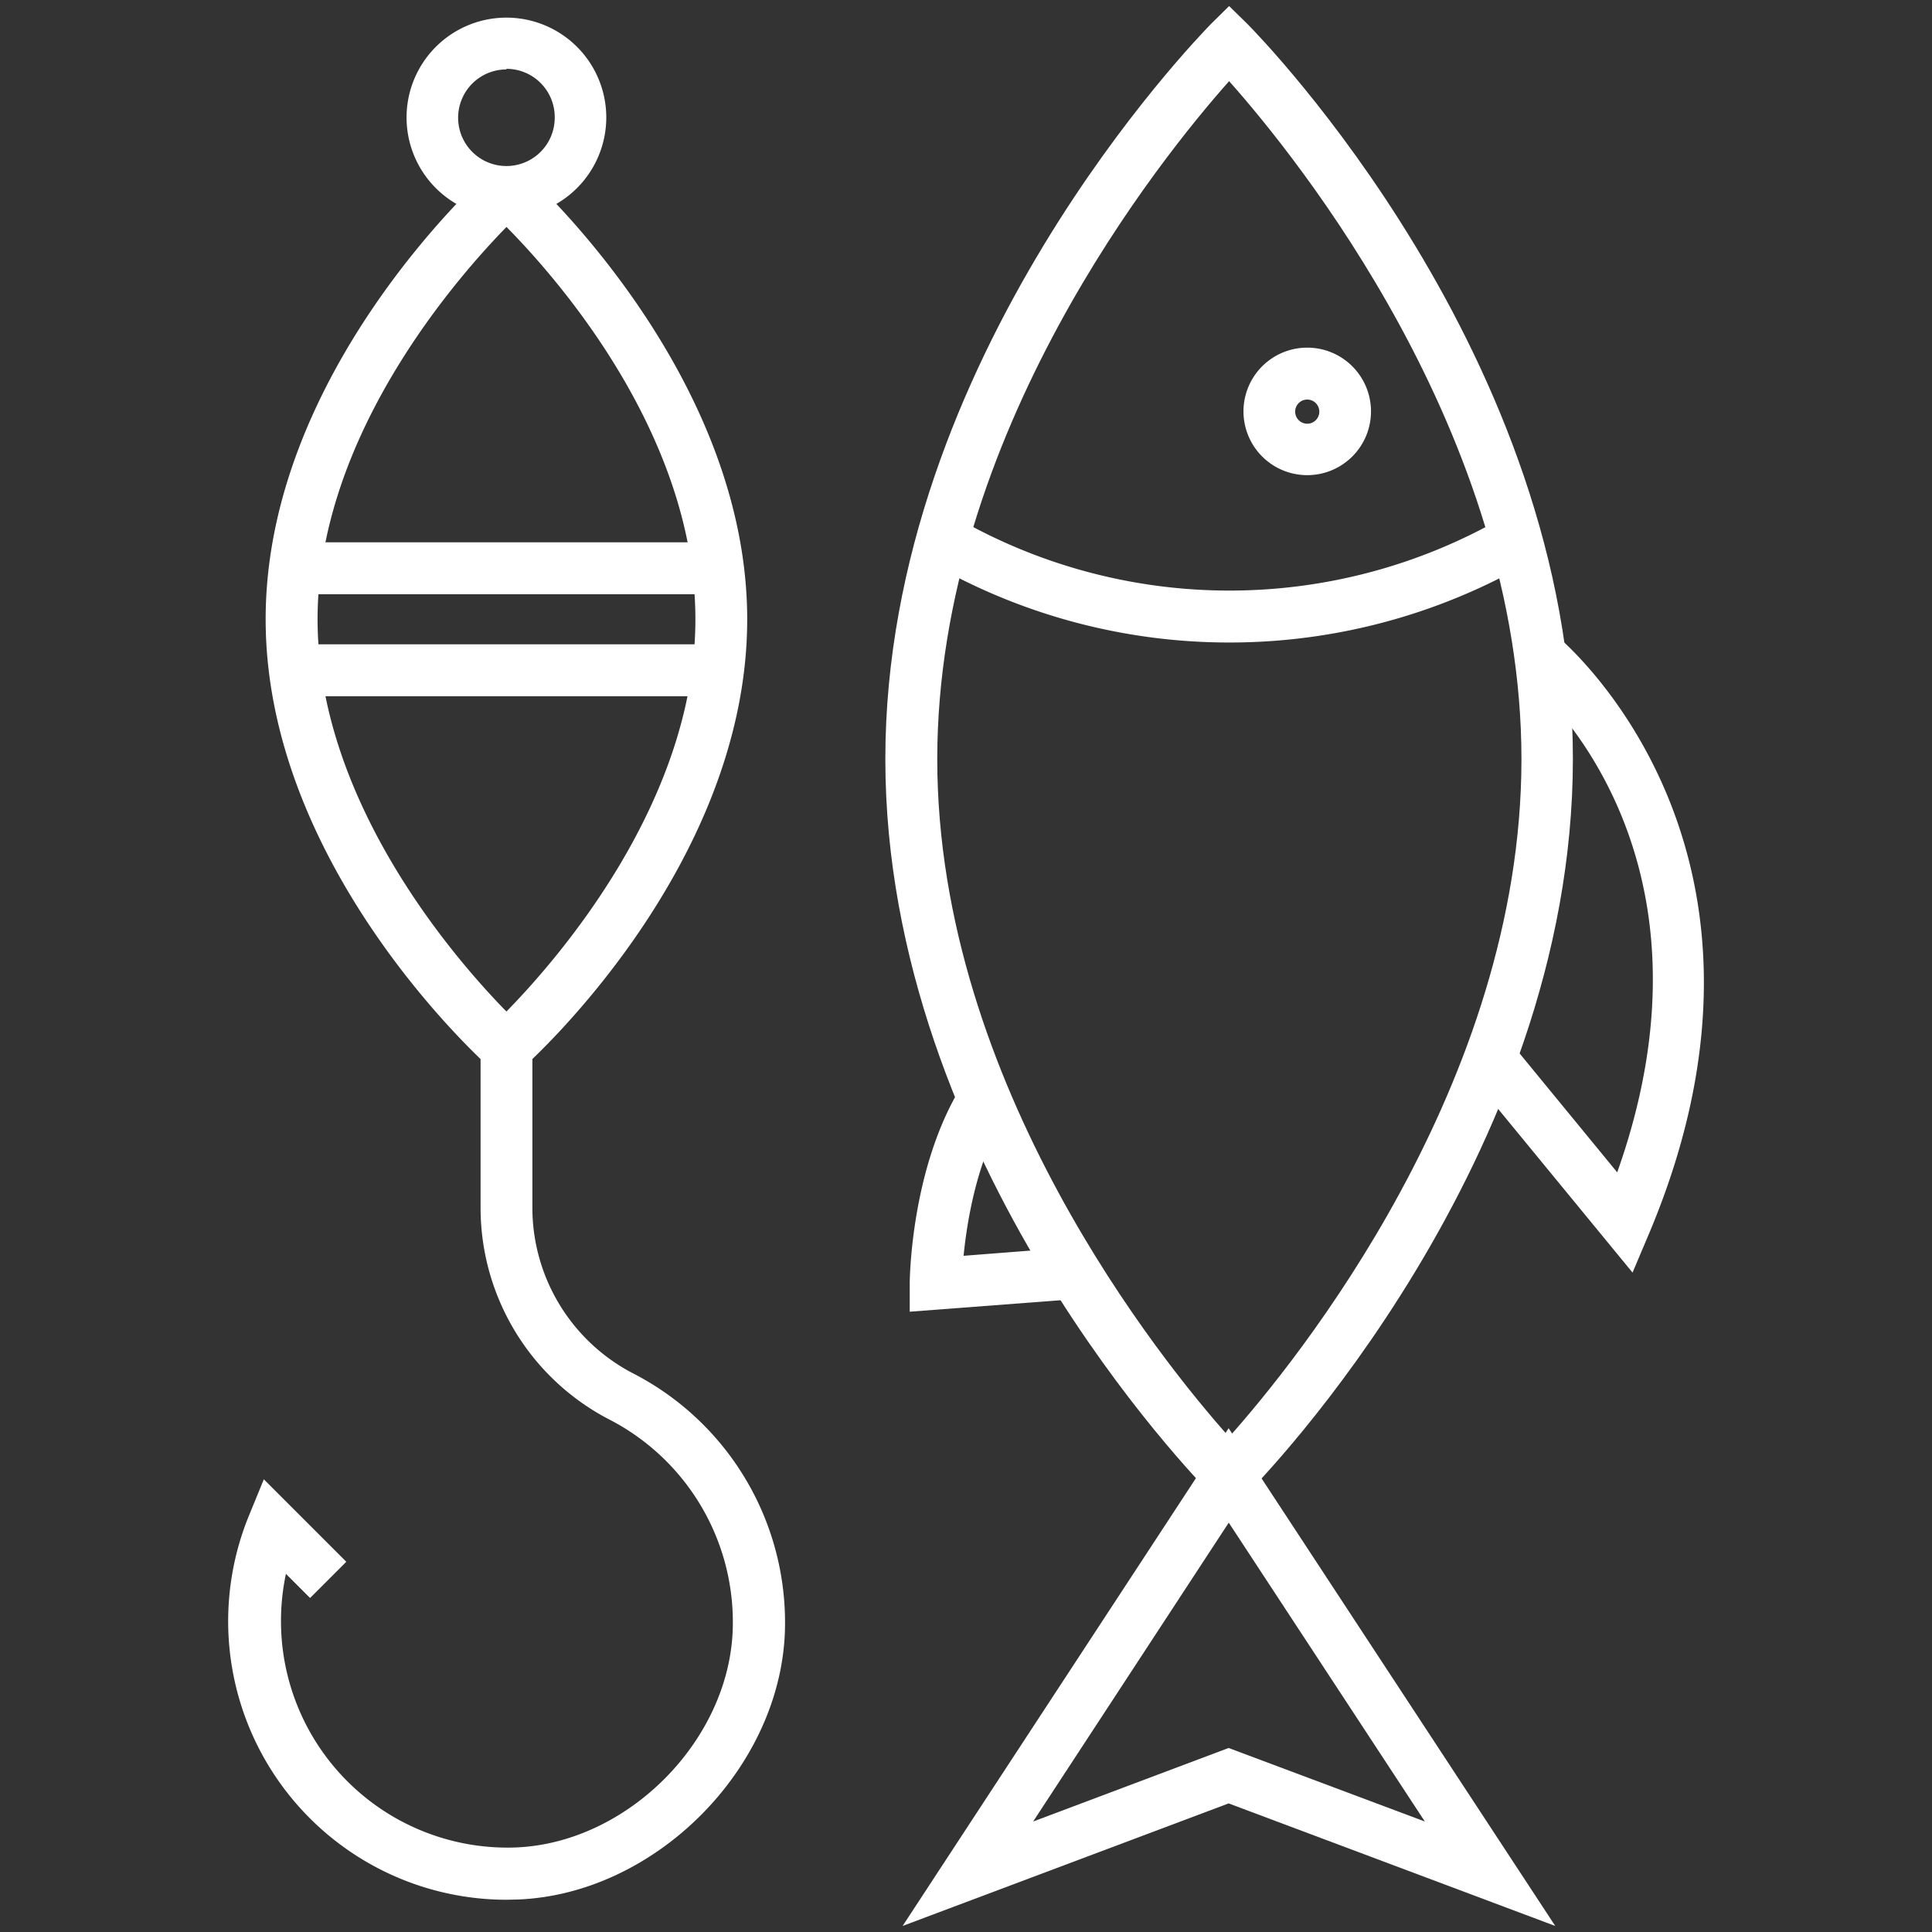 <?xml version="1.0" encoding="utf-8"?><svg xmlns="http://www.w3.org/2000/svg" width="160" height="160" viewBox="0 0 160 160"><rect x="0" y="0" width="160" height="160" fill="#333333" stroke="none"/><g data-name="FISHING" fill="#fff"><path d="M101.79 125.24l-1.53-1.54c-1.1-1.11-26.94-27.57-26.94-60.83S99.17 3.15 100.27 2l1.52-1.5 1.53 1.5c1.1 1.11 26.94 27.56 26.94 60.83s-25.84 59.72-26.94 60.83zm0-118.52c-5.53 6.22-24.17 29.21-24.17 56.15S96.26 112.8 101.79 119c5.53-6.2 24.21-29.19 24.21-56.13s-18.68-49.93-24.21-56.15z"/><path d="M101.79 53.21A49.64 49.64 0 0 1 77 46.57l2.15-3.72a45.42 45.42 0 0 0 45.33 0l2.15 3.72a49.65 49.65 0 0 1-24.84 6.64zM108.26 39.35a5.28 5.28 0 1 1 5.28-5.28 5.28 5.28 0 0 1-5.28 5.28zm0-6.26a1 1 0 1 0 1 1 1 1 0 0 0-1-1zM74.75 159.5l27-41.22 27.05 41.22-27.05-10.15zm27-14.74l16.25 6.09-16.24-24.75-16.2 24.75zM135.2 105.39L121.74 89l3.32-2.72 8.87 10.81c9.53-26.83-7-40.55-7.76-41.14l2.68-3.36c.21.17 21.25 17.39 7.73 49.54zM75.34 108.63v-2.34c0-.39.11-9.66 4.34-16.43l3.64 2.28c-2.4 3.86-3.23 8.93-3.52 11.86l9-.7.33 4.28zM41.94 89.65l-1.43-1.28C39.76 87.69 22 71.61 22 51.28S39.76 14.87 40.51 14.2l2.28 2.55 1.57-1.61c4.11 4 17.52 18.55 17.52 36.15 0 20.32-17.75 36.41-18.51 37.08zm0-70.85C37.84 23 26.3 36.1 26.3 51.28s11.53 28.3 15.64 32.49c4.11-4.19 15.65-17.3 15.65-32.48S46.3 23.2 41.95 18.8z"/><path d="M24.48 44.91h34.97v4.3H24.48zM24.48 53.36h34.97v4.3H24.48zM41.94 157.33a23.07 23.07 0 0 1-21.32-31.82l1.23-3 6.83 6.83-3 3-2-2a18.8 18.8 0 0 0-.41 3.92A18.76 18.76 0 0 0 42.68 153c9.24-.35 17.66-8.77 18-18a18.88 18.88 0 0 0-10.08-17.37 19.75 19.75 0 0 1-10.8-17.47V86.77h4.29v13.39a15.47 15.47 0 0 0 8.5 13.66A23.2 23.2 0 0 1 65 135.17c-.43 11.36-10.78 21.71-22.14 22.14zM41.94 18a8.27 8.27 0 1 1 8.27-8.27A8.28 8.28 0 0 1 41.94 18zm0-12.25a4 4 0 1 0 4 4 4 4 0 0 0-4-4.05z"/></g></svg>